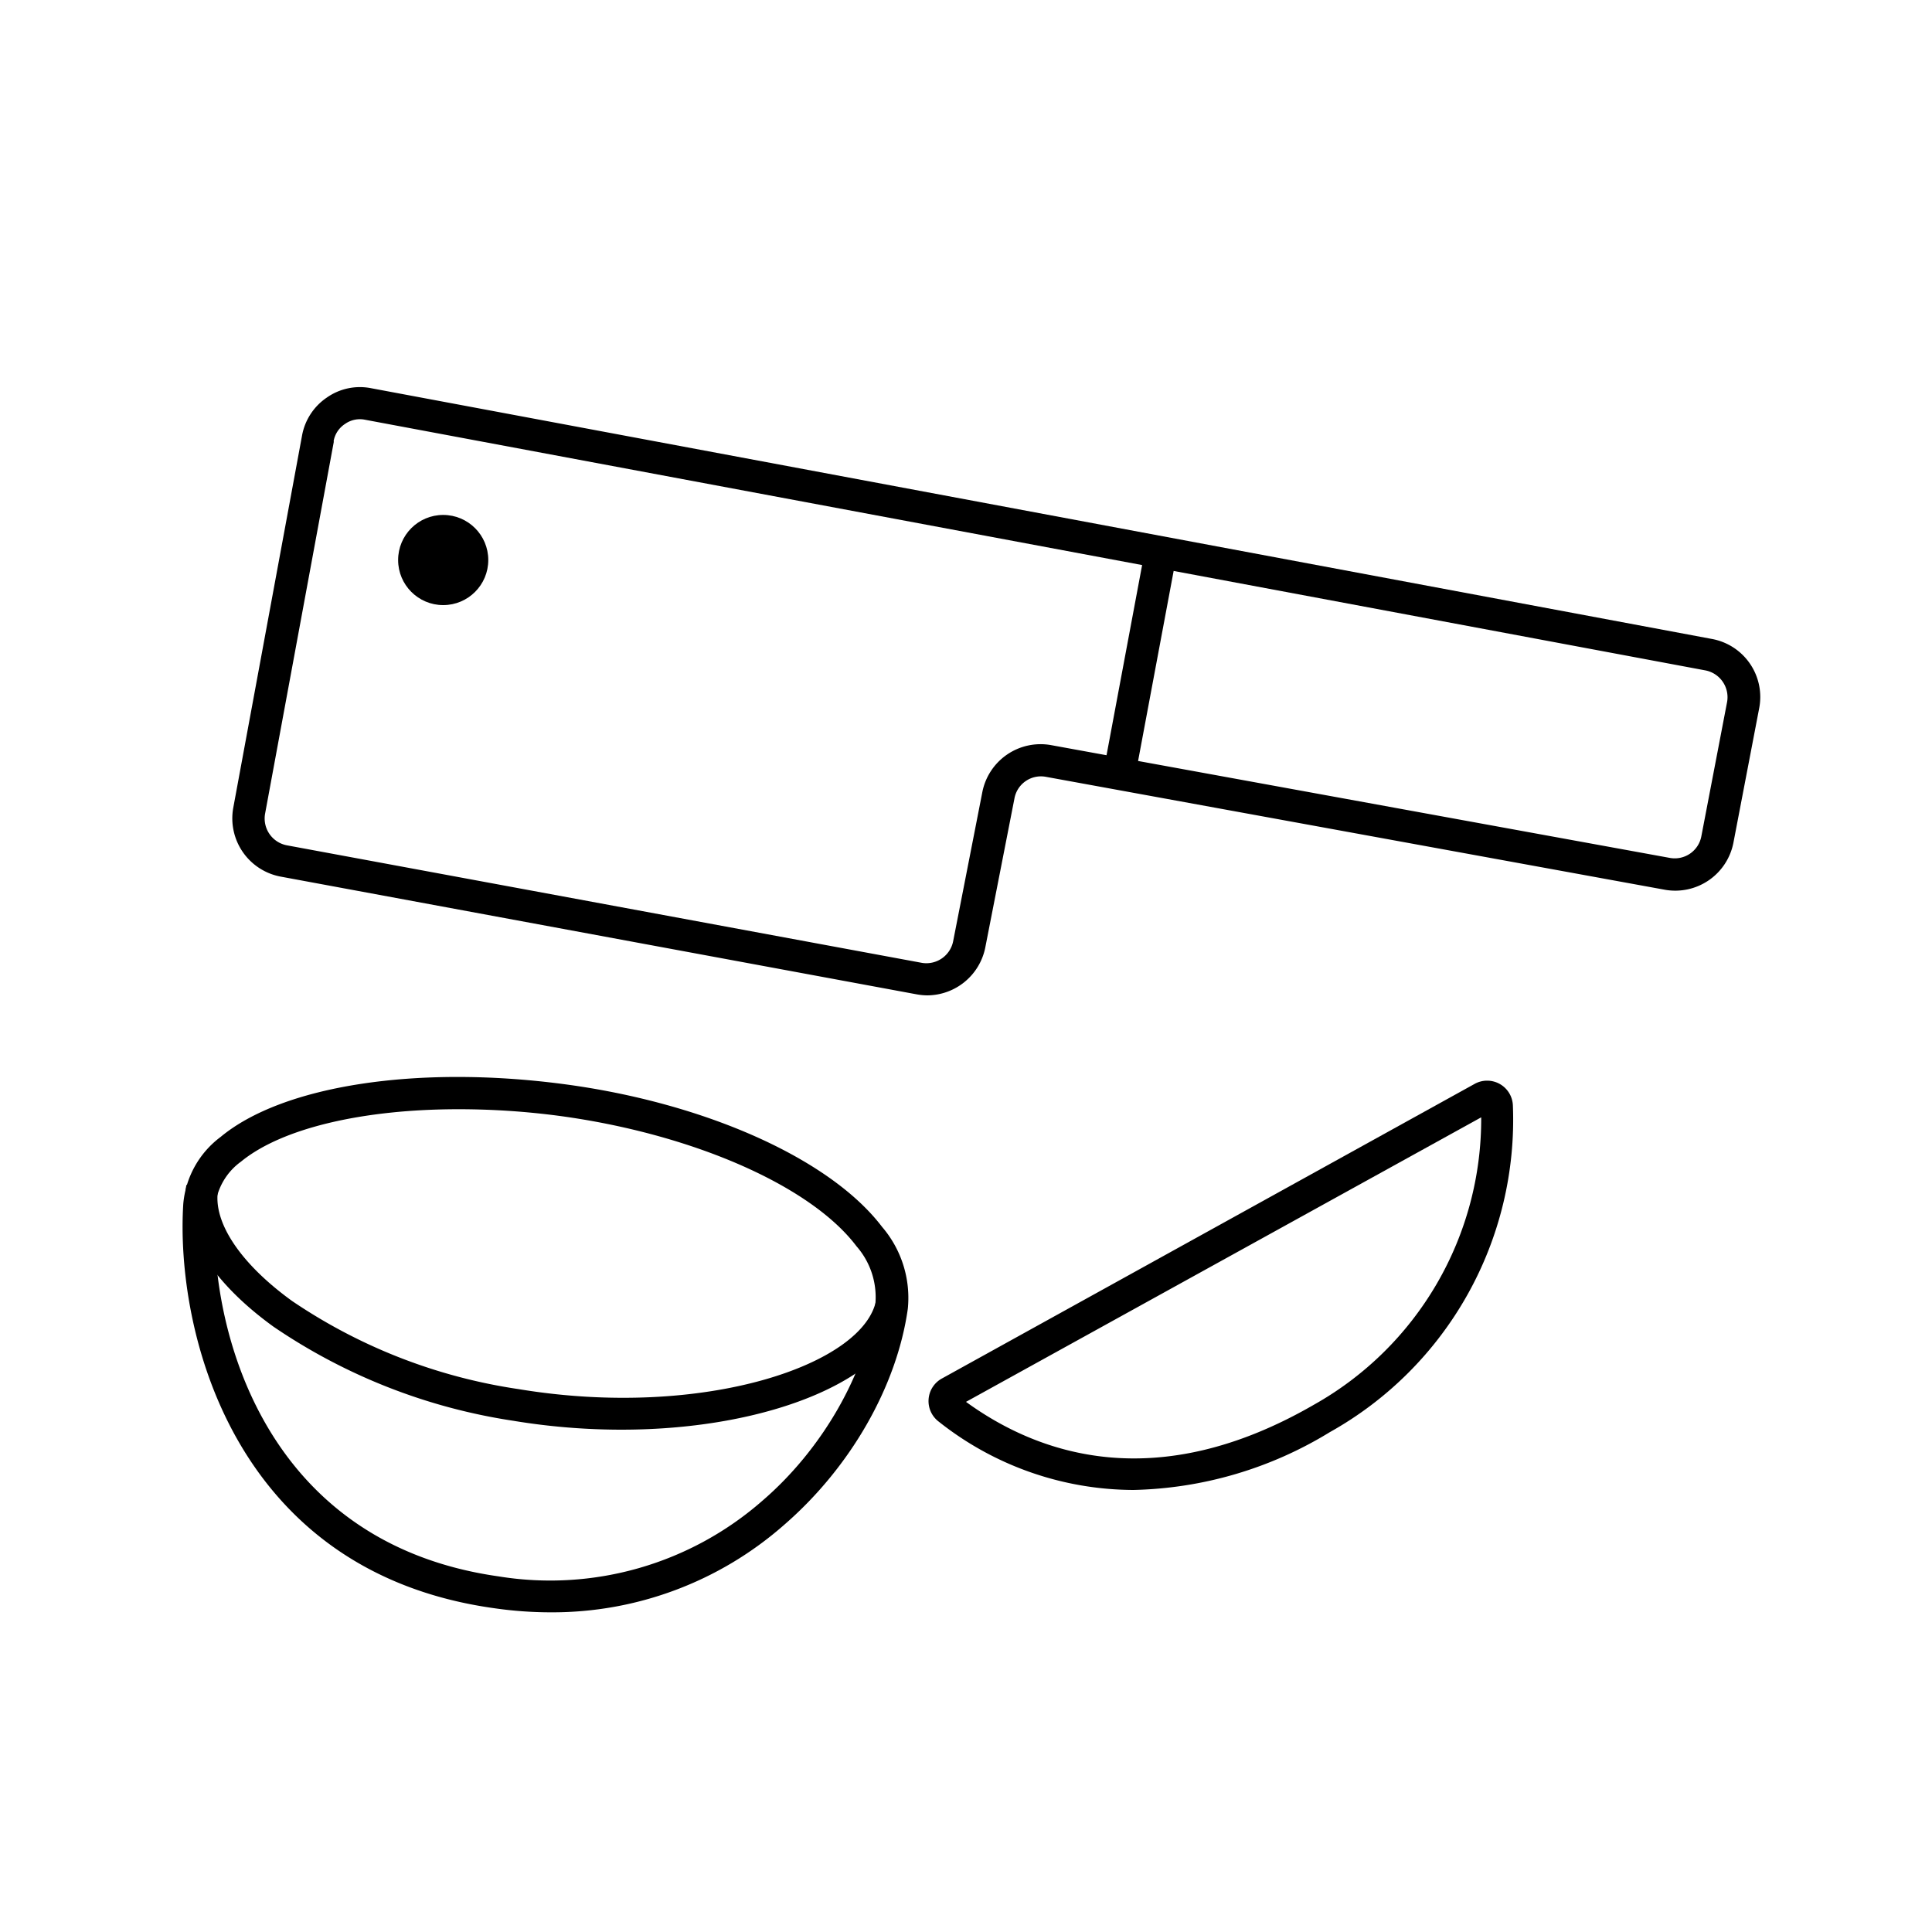 <svg data-name="Capa 1" xmlns="http://www.w3.org/2000/svg" viewBox="0 0 150 150"><path d="M72,77.28a4.76,4.76,0,0,1-.83-.08L21.79,68.06a4.6,4.6,0,0,1-3.68-5.34l5.34-28.9a4.54,4.54,0,0,1,1.92-2.95,4.47,4.47,0,0,1,3.44-.73L132.92,49.61A4.58,4.58,0,0,1,136.58,55l-2,10.44a4.6,4.6,0,0,1-5.32,3.64L81.19,60.31A2.09,2.09,0,0,0,78.76,62l-2.27,11.6A4.62,4.62,0,0,1,72,77.28Zm-46.08-43-5.34,28.9a2.12,2.12,0,0,0,1.69,2.45L71.6,74.76A2.12,2.12,0,0,0,74,73.09l2.27-11.6a4.61,4.61,0,0,1,5.33-3.64l48.06,8.76a2.1,2.1,0,0,0,2.43-1.67l2-10.43a2.12,2.12,0,0,0-1.68-2.46L28.35,32.59a2,2,0,0,0-1.57.33,2,2,0,0,0-.88,1.35Z"/><circle cx="34.41" cy="43.48" r="3.5"/><path transform="rotate(-79.4 88.516 51.522)" d="M79.77 50.27H97.27V52.76H79.77z"/><path d="M42.75,125.18a30.88,30.88,0,0,1-4.39-.32C17.88,122,13.62,103.05,14.23,93.46a7.28,7.28,0,0,1,2.9-5.19c4.82-4,15.25-5.59,26.56-4.11,11,1.44,20.76,5.79,24.79,11.09a8.46,8.46,0,0,1,2,6.38c-.85,6-4.44,12.29-9.6,16.76A27.23,27.23,0,0,1,42.75,125.18ZM35.6,86.12c-7.38,0-13.71,1.46-16.89,4.07a4.89,4.89,0,0,0-2,3.43h0c-.56,8.79,3.32,26.12,22,28.77a25,25,0,0,0,20.49-5.88c4.65-4,8-9.87,8.76-15.23a6,6,0,0,0-1.46-4.52C62.91,92,53.61,88,43.37,86.63A59.59,59.59,0,0,0,35.6,86.12Z"/><path d="M48.25 111a51.5 51.5 0 01-8.39-.69A44.89 44.89 0 0121.23 103c-4.87-3.52-7.34-7.54-6.76-11l2.46.4c-.41 2.49 1.74 5.71 5.75 8.61a42.32 42.32 0 0017.58 6.84c14.36 2.38 26.94-1.91 27.78-7l2.46.4C69.54 107 59.8 111 48.25 111zM88 115.68a24.43 24.43 0 01-15.11-5.3 2 2 0 01.27-3.37h0l41.3-22.84a2 2 0 012 0 2 2 0 011 1.66 27.79 27.79 0 01-14.21 25.36A30.42 30.42 0 0188 115.68zm-13-6.84c5.67 4.12 14.81 7.27 27 .23a25.44 25.44 0 0013-22.32zm-.63.35h0z"/></svg>